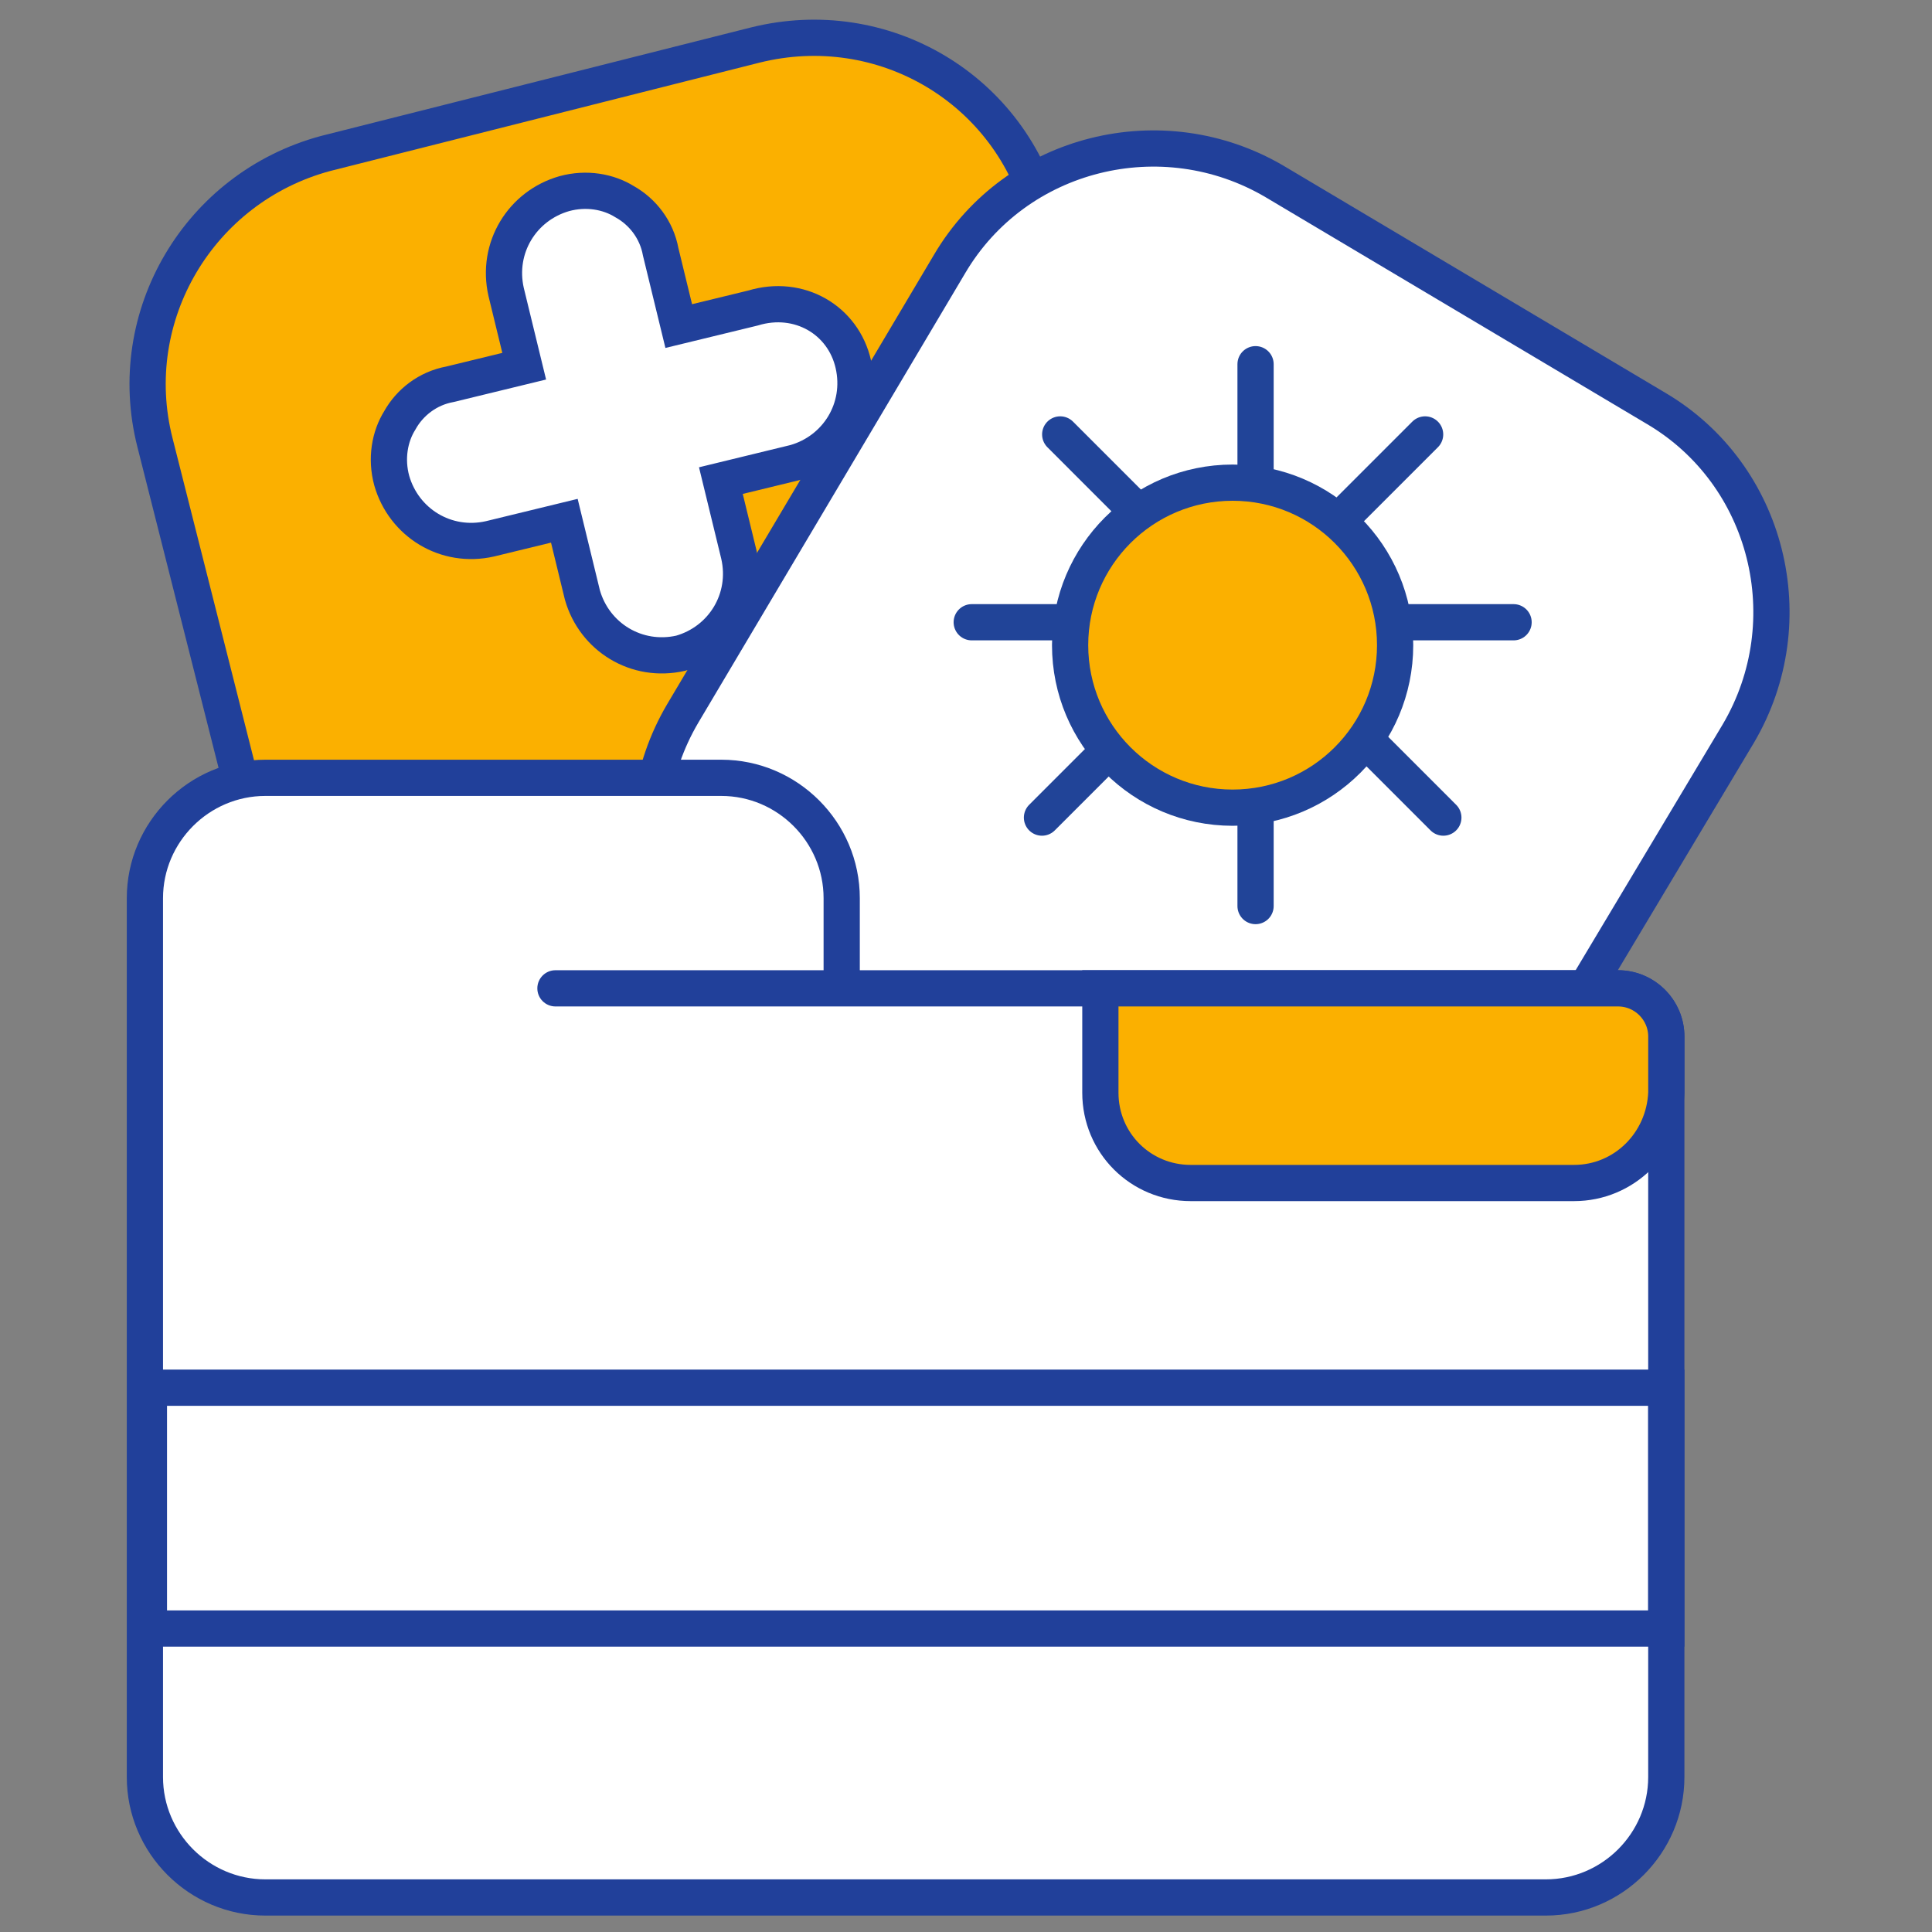 <svg width="80" height="80" viewBox="0 0 80 80" fill="none" xmlns="http://www.w3.org/2000/svg">
<rect x="0" y="0" width="80" height="80" fill="#808080" stroke="none"/>
<path d="M41.484 41.923L23.617 46.41C18.382 47.74 13.063 44.582 11.734 39.347L6.416 18.322C5.086 13.087 8.244 7.768 13.479 6.356L31.262 1.868C36.581 0.539 41.899 3.697 43.229 9.015L48.547 29.956C49.877 35.275 46.719 40.593 41.484 41.923Z" fill="#FBB000" stroke="#21409A" stroke-width="1.5"/>
<path d="M35.334 15.081C35.75 16.91 34.67 18.655 32.925 19.153L29.85 19.901L30.598 22.976C31.013 24.804 29.933 26.549 28.188 27.048C26.36 27.463 24.614 26.383 24.116 24.638L23.368 21.563L20.293 22.311C18.465 22.727 16.72 21.646 16.221 19.901C15.972 18.987 16.138 18.073 16.554 17.408C16.969 16.66 17.717 16.078 18.631 15.912L21.706 15.164L20.958 12.09C20.543 10.261 21.623 8.516 23.368 8.018C24.282 7.768 25.196 7.935 25.861 8.35C26.609 8.766 27.191 9.514 27.357 10.428L28.105 13.502L31.179 12.755C33.091 12.173 34.919 13.253 35.334 15.081Z" fill="white" stroke="#21409A" stroke-width="1.5"/>
<path d="M47.467 52.393L31.678 43.003C27.024 40.261 25.529 34.194 28.271 29.541L39.323 10.926C42.066 6.273 48.132 4.777 52.785 7.519L68.575 16.91C73.228 19.652 74.724 25.718 71.982 30.372L60.846 48.986C58.104 53.64 52.121 55.219 47.467 52.393Z" fill="white" stroke="#21409A" stroke-width="1.5"/>
<path d="M51.99 32.176L51.99 37.518" stroke="#214498" stroke-width="1.5" stroke-linecap="round"/>
<path d="M51.99 15.081L51.99 20.424" stroke="#214498" stroke-width="1.5" stroke-linecap="round"/>
<path d="M57.332 25.766L62.674 25.766" stroke="#214498" stroke-width="1.5" stroke-linecap="round"/>
<path d="M40.237 25.766L45.58 25.766" stroke="#214498" stroke-width="1.5" stroke-linecap="round"/>
<path d="M55.989 30.077L59.766 33.855" stroke="#214498" stroke-width="1.5" stroke-linecap="round"/>
<path d="M43.901 17.989L47.678 21.767" stroke="#214498" stroke-width="1.5" stroke-linecap="round"/>
<path d="M55.233 21.767L59.011 17.989" stroke="#214498" stroke-width="1.5" stroke-linecap="round"/>
<path d="M43.146 33.855L46.923 30.077" stroke="#214498" stroke-width="1.5" stroke-linecap="round"/>
<circle cx="51.04" cy="26.715" r="6.729" fill="#FBB000" stroke="#214498" stroke-width="1.5"/>
<path d="M64.927 40.925H34.853V37.194C34.853 34.452 32.609 32.208 29.867 32.208H10.986C8.244 32.208 6 34.452 6 37.194V73.584C6 76.326 8.244 78.57 10.986 78.57H64.012C66.755 78.57 68.998 76.326 68.998 73.584V42.925C68.998 41.821 68.103 40.925 66.998 40.925H64.927Z" fill="white"/>
<path d="M34.853 40.925H34.103V41.675H34.853V40.925ZM23 40.175C22.586 40.175 22.25 40.511 22.25 40.925C22.25 41.34 22.586 41.675 23 41.675V40.175ZM64.927 40.175H34.853V41.675H64.927V40.175ZM35.603 40.925V37.194H34.103V40.925H35.603ZM35.603 37.194C35.603 34.038 33.023 31.458 29.867 31.458V32.958C32.195 32.958 34.103 34.866 34.103 37.194H35.603ZM29.867 31.458H10.986V32.958H29.867V31.458ZM10.986 31.458C7.83 31.458 5.25 34.038 5.25 37.194H6.75C6.75 34.866 8.658 32.958 10.986 32.958V31.458ZM5.25 37.194V73.584H6.75V37.194H5.25ZM5.25 73.584C5.25 76.74 7.83 79.32 10.986 79.32V77.82C8.658 77.82 6.75 75.912 6.75 73.584H5.25ZM10.986 79.32H64.012V77.82H10.986V79.32ZM64.012 79.32C67.169 79.32 69.748 76.74 69.748 73.584H68.248C68.248 75.912 66.341 77.82 64.012 77.82V79.32ZM69.748 73.584V42.925H68.248V73.584H69.748ZM66.998 40.175H64.927V41.675H66.998V40.175ZM23 41.675H34.5V40.175H23V41.675ZM69.748 42.925C69.748 41.407 68.517 40.175 66.998 40.175V41.675C67.689 41.675 68.248 42.235 68.248 42.925H69.748Z" fill="#21409A"/>
<path d="M65.176 48.986H49.304C47.226 48.986 45.564 47.324 45.564 45.247V40.925H66.999C68.103 40.925 68.999 41.821 68.999 42.925V45.247C68.915 47.324 67.253 48.986 65.176 48.986Z" fill="#FBB000" stroke="#21409A" stroke-width="1.5"/>
<path d="M6.166 57.462H68.998V67.434H6.166V57.462Z" stroke="#21409A" stroke-width="1.5"/>
</svg>
